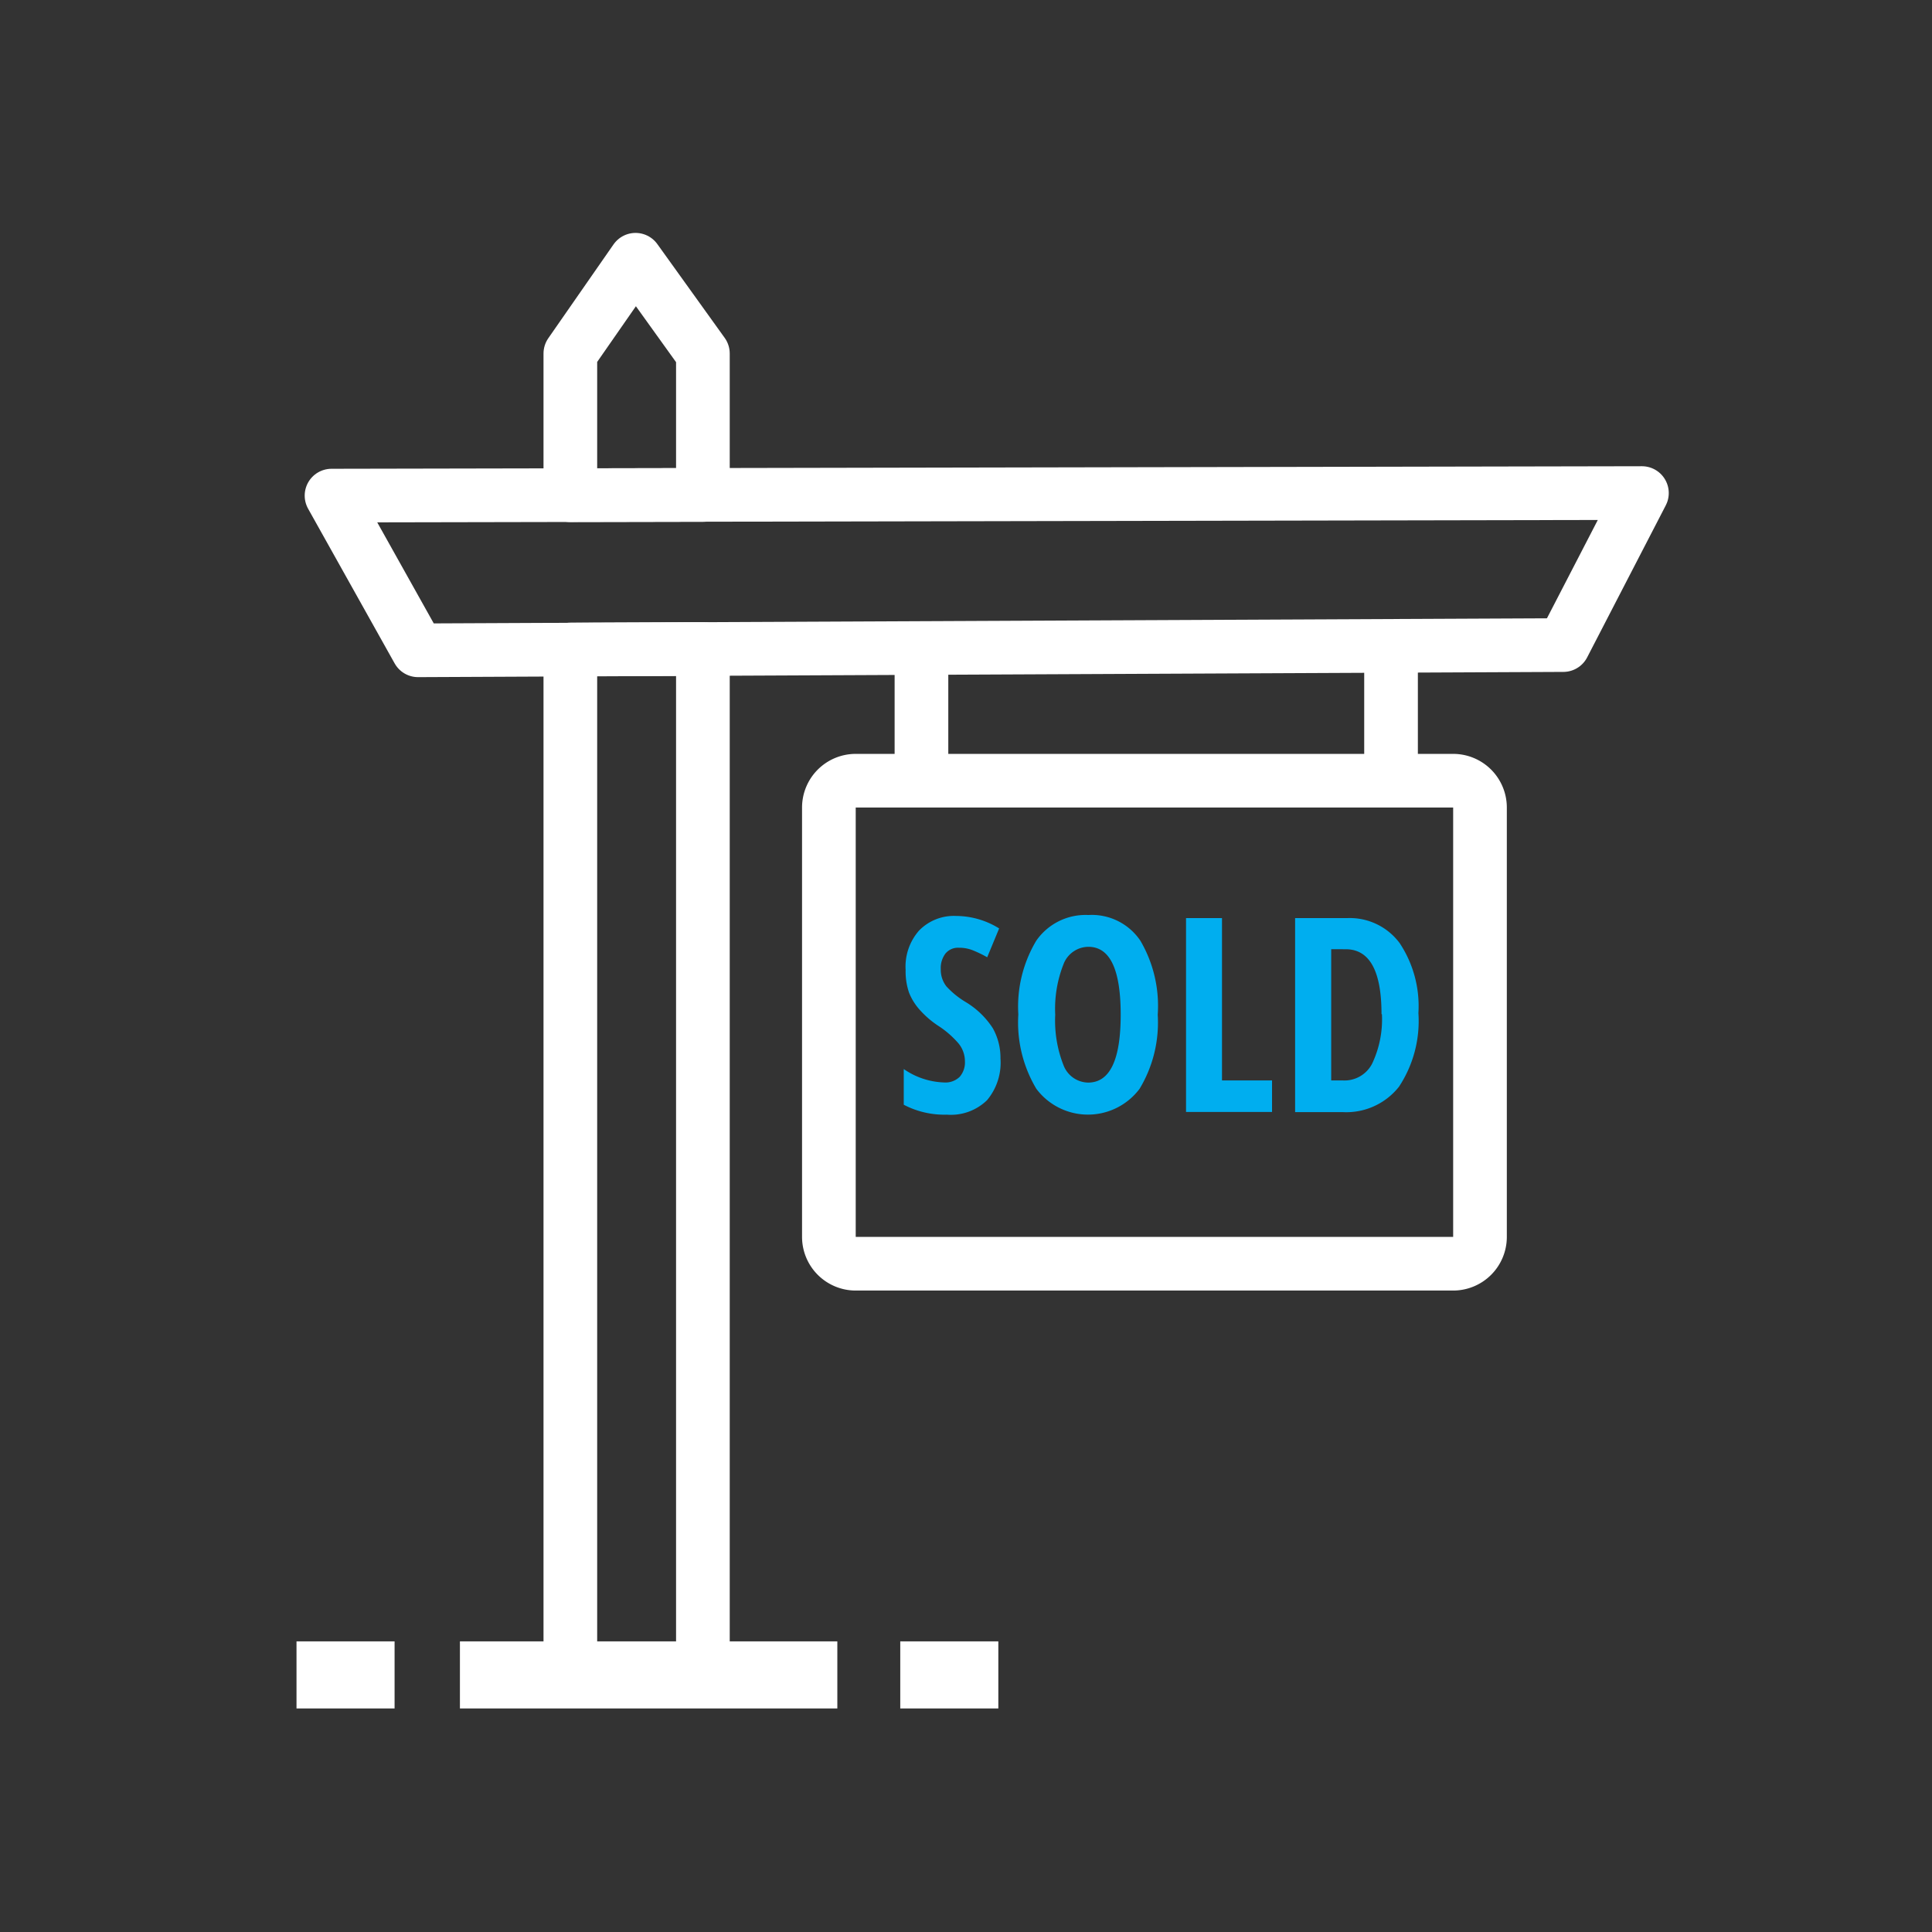 <svg xmlns="http://www.w3.org/2000/svg" viewBox="0 0 144 144"><rect x="0" y="0" width="144" height="144" fill="#333333" stroke="none"/><defs><style>.cls-1,.cls-2{fill:none;stroke:#fff;stroke-linejoin:round;}.cls-1{stroke-linecap:round;stroke-width:4px;}.cls-2{stroke-width:5px;}.cls-3{fill:#fff;}.cls-4{fill:#00aeef;}</style></defs><title>reo_white</title><g id="REO_copy_2" data-name="REO copy 2"><polygon class="cls-1" points="52.39 36.89 52.39 26.35 47.37 19.36 42.51 26.35 42.51 36.91 52.39 36.89"/><polygon class="cls-1" points="42.51 48.41 42.51 125.12 52.39 125.12 52.39 48.37 42.51 48.41"/><polygon class="cls-1" points="116.52 48.08 31.16 48.47 24.71 36.94 122.38 36.75 116.52 48.08"/><line class="cls-2" x1="34.28" y1="124.84" x2="62.41" y2="124.84"/><line class="cls-2" x1="67.1" y1="124.84" x2="74.41" y2="124.84"/><line class="cls-2" x1="22.1" y1="124.84" x2="29.41" y2="124.84"/><path class="cls-3" d="M108.31,60.19v32H63.78v-32h44.53m0-4H63.78a4,4,0,0,0-4,4v32a4,4,0,0,0,4,4h44.53a4,4,0,0,0,4-4v-32a4,4,0,0,0-4-4Z"/><line class="cls-1" x1="68.68" y1="48.66" x2="68.68" y2="57.26"/><path class="cls-4" d="M74.57,78.89a4.35,4.35,0,0,1-1,3.11,3.86,3.86,0,0,1-3,1.08,6.51,6.51,0,0,1-3.21-.74V79.68a5.58,5.58,0,0,0,3,1,1.52,1.52,0,0,0,1.17-.42,1.64,1.64,0,0,0,.39-1.16,2.11,2.11,0,0,0-.47-1.32,7,7,0,0,0-1.53-1.33,7,7,0,0,1-1.41-1.23A4.28,4.28,0,0,1,67.76,74a4.86,4.86,0,0,1-.26-1.7,4.07,4.07,0,0,1,1-2.94,3.62,3.62,0,0,1,2.77-1.09,6.11,6.11,0,0,1,3.2.93l-.89,2.15a8.42,8.42,0,0,0-1-.49,2.72,2.72,0,0,0-1.11-.22,1.21,1.21,0,0,0-1,.43,1.78,1.78,0,0,0-.35,1.17,2,2,0,0,0,.42,1.28A6.37,6.37,0,0,0,72,74.7a6.21,6.21,0,0,1,2,1.94A4.52,4.52,0,0,1,74.57,78.89Z"/><path class="cls-4" d="M86.29,75.63a9.56,9.56,0,0,1-1.35,5.52,4.81,4.81,0,0,1-7.7,0,9.64,9.64,0,0,1-1.34-5.54,9.57,9.57,0,0,1,1.34-5.5,4.47,4.47,0,0,1,3.88-1.91A4.36,4.36,0,0,1,85,70.12,9.6,9.6,0,0,1,86.29,75.63Zm-7.64,0a9.06,9.06,0,0,0,.62,3.77,2,2,0,0,0,1.83,1.29c1.62,0,2.43-1.68,2.43-5.06s-.8-5.06-2.41-5.06a2,2,0,0,0-1.85,1.29A9.06,9.06,0,0,0,78.65,75.63Z"/><path class="cls-4" d="M88.4,82.88V68.43h2.68v12.1h3.73v2.35Z"/><path class="cls-4" d="M105.72,75.51A8.88,8.88,0,0,1,104.27,81a5,5,0,0,1-4.2,1.89H96.53V68.43h3.87a4.63,4.63,0,0,1,3.92,1.86A8.48,8.48,0,0,1,105.72,75.51Zm-2.75.08q0-4.84-2.67-4.84H99.22v9.78h.87a2.32,2.32,0,0,0,2.17-1.23A7.69,7.69,0,0,0,103,75.59Z"/><line class="cls-1" x1="103.68" y1="48.66" x2="103.68" y2="57.26"/></g></svg>